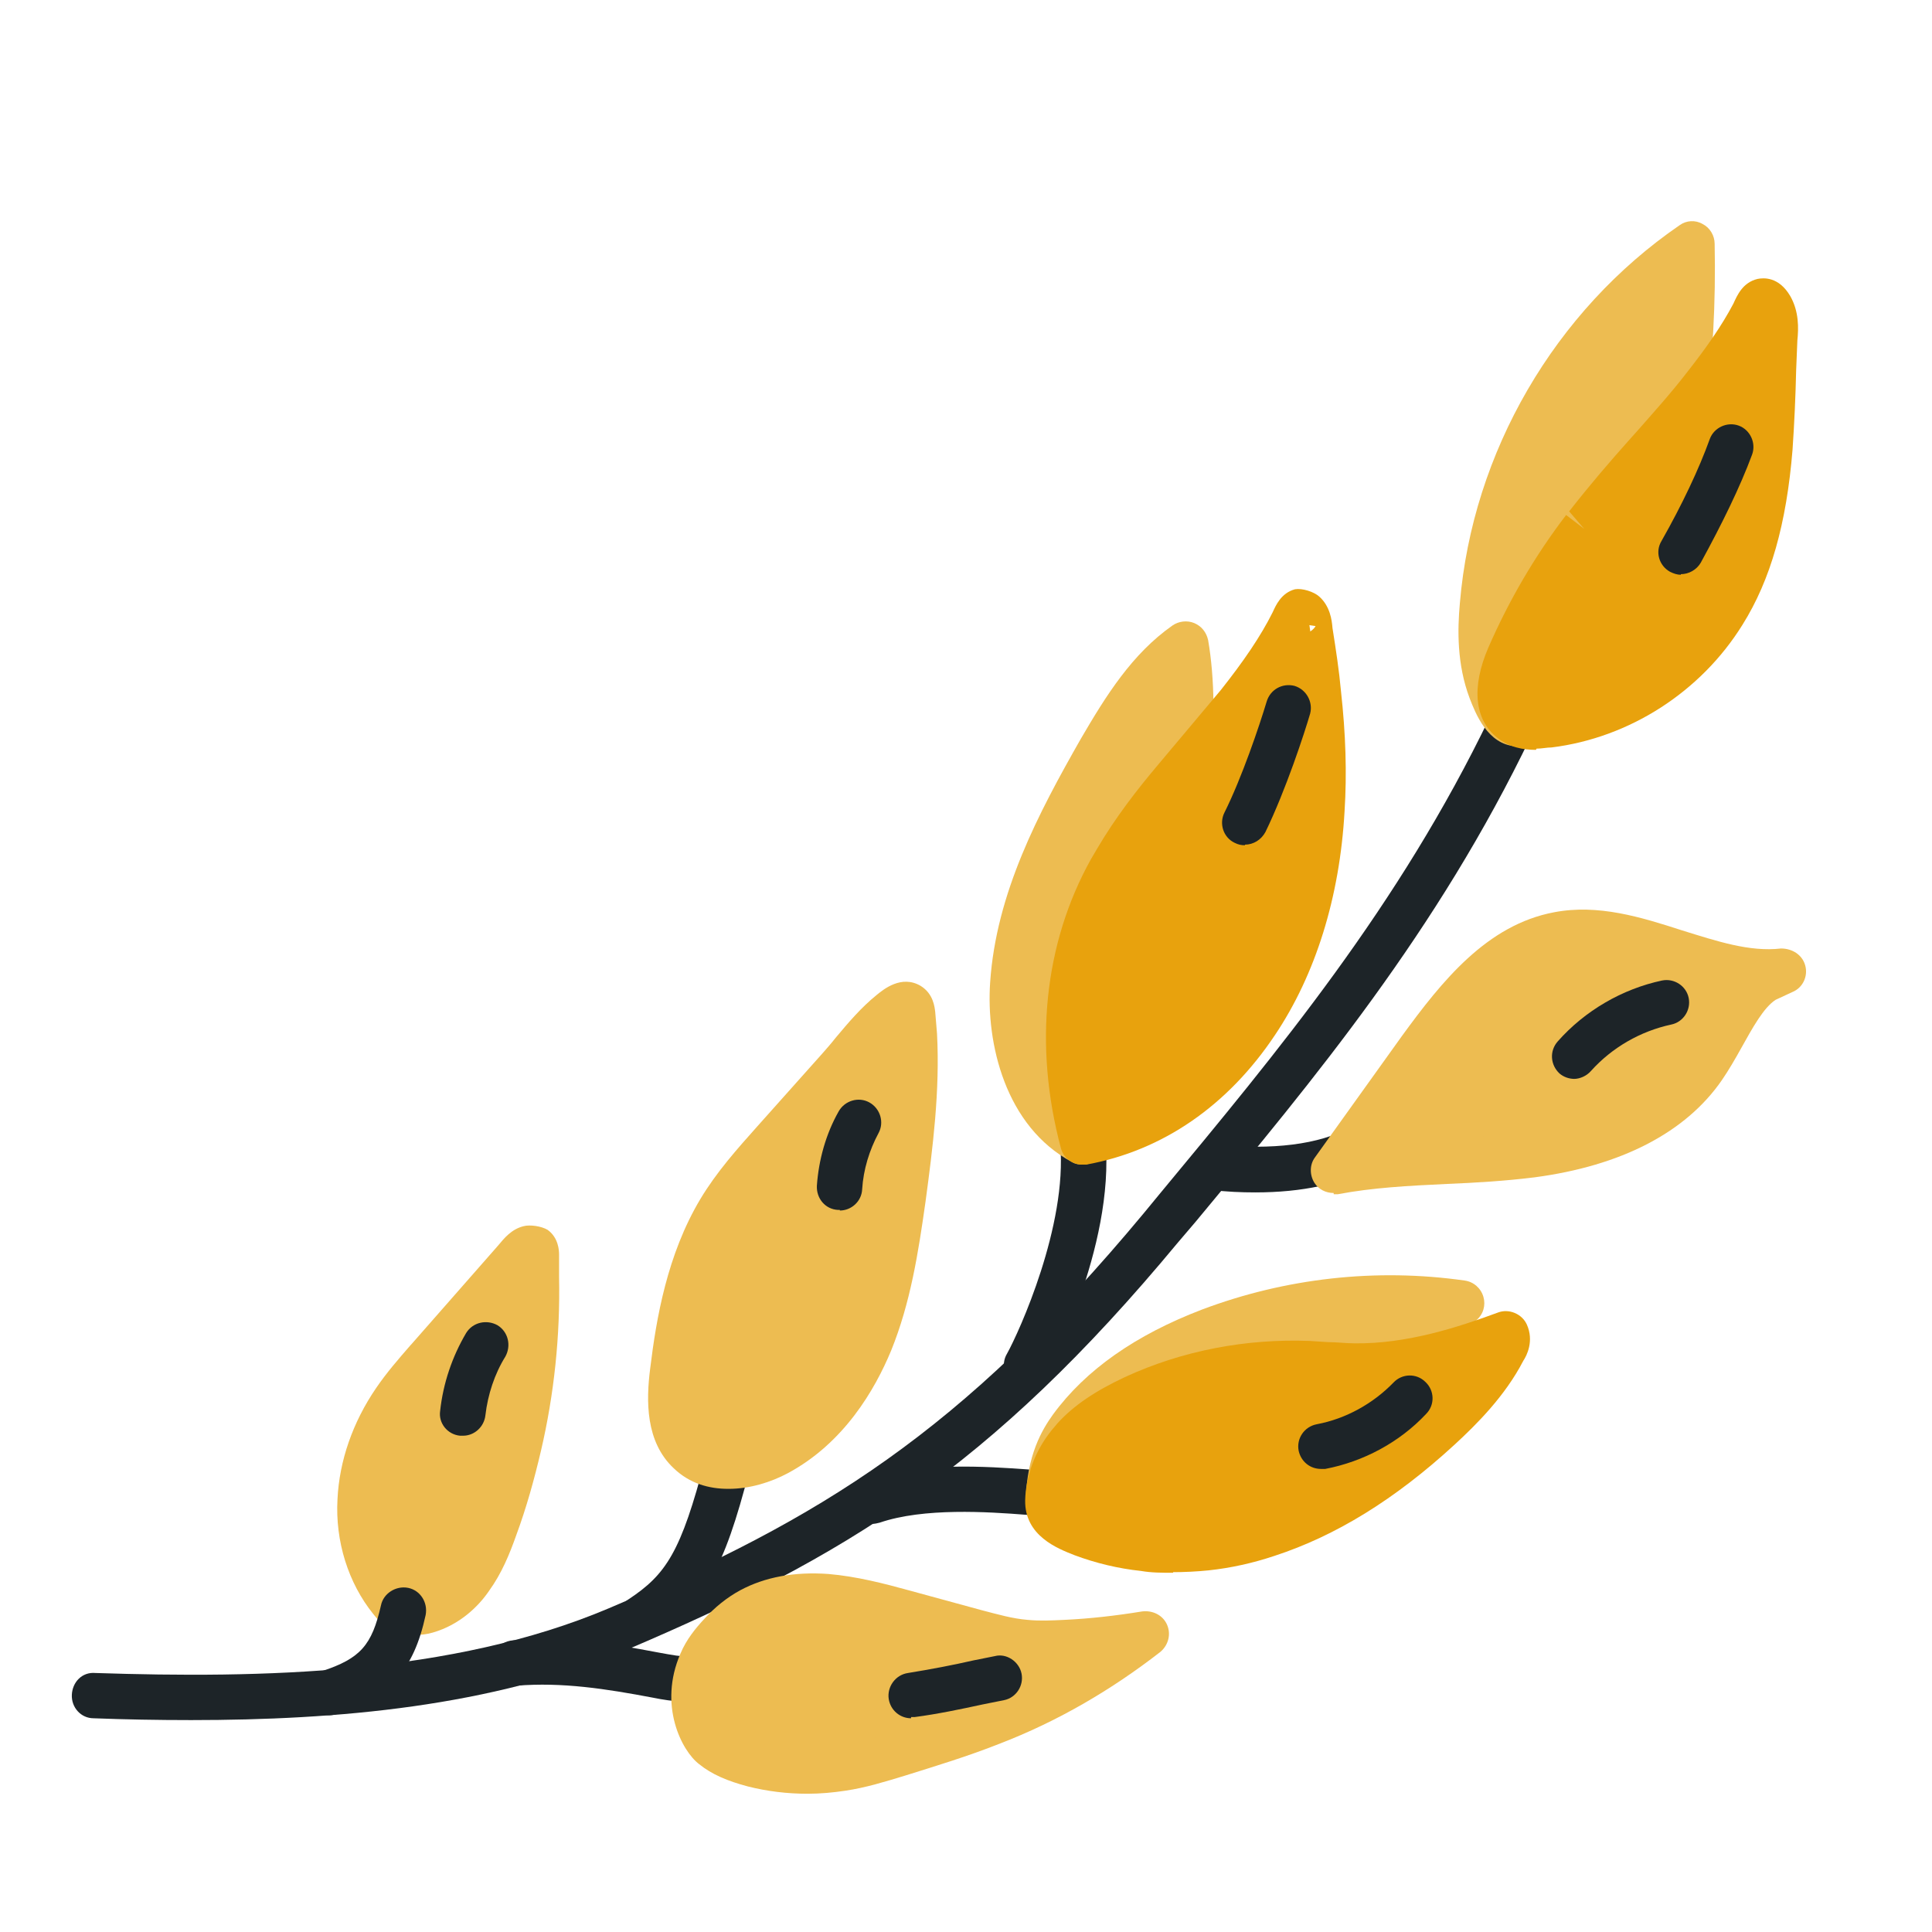 <?xml version="1.0" encoding="UTF-8"?>
<svg id="Calque_1" data-name="Calque 1" xmlns="http://www.w3.org/2000/svg" viewBox="0 0 32 32">
  <defs>
    <style>
      .cls-1 {
        fill: #1d2428;
      }

      .cls-2 {
        fill: #e8a20d;
      }

      .cls-3 {
        fill: #edbc51;
      }
    </style>
  </defs>
  <g>
    <path class="cls-3" d="M7.1,22.52c-.19.22-.39.44-.55.68-.33.48-.55,1.06-.58,1.64s.14,1.19.51,1.65c.05.06.11.13.18.17.12.07.28.06.42.02.3-.08.54-.3.72-.55s.29-.54.4-.83c.16-.44.29-.9.39-1.35s.18-.92.23-1.39.07-.94.07-1.41c0-.12,0-.24,0-.35,0-.08-.02-.15-.12-.13s-.16.13-.23.2l-.26.29c-.35.4-.7.8-1.06,1.2l-.13.14Z"/>
    <path class="cls-3" d="M6.87,27.09c-.14,0-.28-.03-.4-.1-.13-.07-.22-.17-.29-.26-.41-.51-.63-1.2-.59-1.9.03-.63.25-1.27.64-1.84.17-.25.37-.48.57-.71,0,0,.01-.01.01-.01l1.44-1.64c.1-.12.22-.27.42-.32.11-.03.3,0,.4.06.18.13.19.34.19.41v.37c.01.48-.01.97-.06,1.45-.05.48-.13.96-.24,1.43-.11.47-.24.94-.41,1.4-.11.31-.24.63-.45.92-.17.25-.48.56-.93.69-.1.03-.2.04-.3.04ZM7.38,22.76s-.01.01-.01.01c-.18.21-.36.41-.51.63-.31.46-.49.96-.51,1.45-.02.52.13,1.03.43,1.4.04.06.06.07.07.07,0,0,.05.01.13-.01.19-.05.37-.2.52-.4.14-.2.24-.44.35-.74.15-.43.28-.87.38-1.31.1-.45.18-.9.22-1.35.04-.35.06-.7.07-1.05l-1.14,1.3Z"/>
  </g>
  <path class="cls-1" d="M3.16,28.49c-.55,0-1.09-.01-1.61-.03-.21,0-.37-.18-.36-.39s.17-.38.39-.36c2.74.09,5.9.03,8.5-1.07,3.51-1.49,5.84-2.91,8.86-6.54l.28-.34c1.94-2.34,3.95-4.75,5.46-7.89.09-.19.32-.26.5-.18.19.09.27.31.18.5-1.55,3.23-3.59,5.68-5.56,8.05l-.29.34c-3.11,3.75-5.52,5.21-9.14,6.75-2.22.94-4.8,1.16-7.2,1.16Z"/>
  <path class="cls-1" d="M20.79,19.75c-.23,0-.47-.01-.72-.04-.21-.02-.36-.2-.34-.41.02-.21.2-.35.41-.34.93.09,1.71,0,2.23-.29.18-.1.41-.03.51.15.1.18.03.41-.15.51-.51.28-1.16.42-1.94.42Z"/>
  <path class="cls-1" d="M17,22.98c-.06,0-.13-.02-.18-.05-.18-.1-.25-.33-.14-.51.2-.36,1-2.12.88-3.47-.02-.21.13-.39.34-.41.23-.02.39.14.41.34.16,1.79-.97,3.88-.98,3.91-.07.12-.2.19-.33.19Z"/>
  <path class="cls-1" d="M5.45,28.41c-.16,0-.3-.1-.36-.26-.07-.2.04-.41.24-.47.64-.21.83-.43.98-1.09.04-.2.25-.33.45-.29.2.04.33.24.29.45-.2.92-.59,1.34-1.47,1.64-.04.01-.08.02-.12.02Z"/>
  <path class="cls-1" d="M10.61,27.18c-.12,0-.24-.06-.31-.17-.11-.17-.07-.41.11-.52.62-.41.87-.78,1.27-2.32.05-.2.25-.32.46-.27.2.05.32.26.27.46-.42,1.64-.75,2.21-1.58,2.76-.06.04-.14.06-.21.06Z"/>
  <path class="cls-1" d="M14.44,25.24c-.16,0-.3-.1-.35-.25-.07-.2.04-.41.23-.48.88-.3,2.04-.22,2.73-.17l.33.02c.21.01.37.19.36.39-.01.21-.19.36-.39.36l-.35-.02c-.64-.05-1.7-.12-2.43.13-.04.01-.08.02-.12.02Z"/>
  <path class="cls-1" d="M11.32,28.18c-.18,0-.35-.03-.5-.06-.79-.15-1.51-.26-2.26-.2-.21,0-.39-.13-.41-.34-.02-.21.13-.39.34-.41.84-.08,1.62.05,2.41.2.23.04.39.08.52.05.21-.02.4.1.43.31.03.21-.1.4-.31.43-.08.01-.15.02-.23.02Z"/>
  <g>
    <path class="cls-3" d="M12.82,18.91c-.32.37-.65.73-.9,1.15-.48.79-.67,1.73-.78,2.65-.06.47-.07,1.02.28,1.34.37.35.99.27,1.45.02.72-.39,1.23-1.09,1.54-1.84s.44-1.57.55-2.38c.12-.9.23-1.8.19-2.71,0-.11-.01-.22-.02-.33,0-.06,0-.13-.06-.17-.09-.06-.23.06-.3.12-.32.26-.58.62-.85.93-.36.4-.72.81-1.08,1.21Z"/>
    <path class="cls-3" d="M12.06,24.66c-.32,0-.64-.09-.9-.34-.47-.44-.46-1.12-.39-1.66.1-.82.28-1.88.83-2.8.27-.45.61-.83.94-1.2h0s1.08-1.21,1.08-1.21c.07-.08.15-.17.22-.26.21-.25.42-.5.68-.71.11-.09.41-.34.73-.15.21.13.23.35.24.43.01.13.02.25.03.36.05.95-.07,1.89-.19,2.78-.12.85-.25,1.68-.57,2.47-.27.65-.78,1.53-1.71,2.03-.28.15-.63.26-.98.26ZM13.1,19.16h0c-.32.37-.63.71-.86,1.1-.48.79-.64,1.75-.73,2.5-.04.37-.06.81.16,1.03.24.22.69.14,1.01-.04.57-.31,1.06-.9,1.37-1.65.29-.71.41-1.48.53-2.29.11-.82.22-1.68.19-2.53-.12.12-.23.26-.35.4-.08.09-.16.19-.24.28l-1.08,1.21Z"/>
  </g>
  <g>
    <path class="cls-3" d="M17.36,24.86c.02-.59.19-.94.38-1.2.56-.77,1.41-1.28,2.3-1.61,1.32-.5,2.76-.66,4.16-.46-.38.32-.76.64-1.14.96"/>
    <path class="cls-3" d="M17.36,25.23h-.01c-.21,0-.37-.18-.36-.39.02-.74.27-1.16.45-1.41.54-.74,1.37-1.32,2.47-1.74,1.38-.52,2.88-.69,4.35-.48.15.02.27.13.31.27.04.14,0,.29-.12.39l-1.14.96c-.16.13-.4.11-.53-.05s-.11-.4.05-.53l.45-.37c-1.05-.04-2.1.14-3.09.51-.96.36-1.68.86-2.13,1.48-.14.2-.29.47-.31.99,0,.2-.17.36-.38.36Z"/>
  </g>
  <g>
    <path class="cls-2" d="M17.79,23.83c.27-.3.63-.51,1-.68.9-.41,1.89-.61,2.88-.57.25.01.51.04.76.04.86.01,1.71-.23,2.51-.53.04.09,0,.2-.05.29-.26.5-.65.91-1.06,1.29-.83.76-1.77,1.41-2.84,1.76-.33.11-.67.18-1.02.22s-.7.04-1.04,0-.68-.12-1-.24c-.26-.1-.58-.22-.57-.55s.14-.67.35-.93c.03-.03.05-.07.08-.1Z"/>
    <path class="cls-2" d="M19.43,26.05c-.18,0-.36,0-.53-.03-.38-.04-.75-.13-1.1-.26-.28-.11-.83-.32-.82-.91.01-.4.16-.81.43-1.15.03-.04.07-.08.1-.12.27-.3.63-.54,1.12-.77.95-.44,2.01-.64,3.06-.6l.31.02c.15,0,.29.02.44.02.87.01,1.72-.27,2.37-.51.18-.07.4.02.48.2.12.27,0,.51-.06.6-.3.58-.77,1.05-1.14,1.39-.99.91-1.97,1.51-2.98,1.84-.36.12-.72.2-1.09.24-.2.02-.4.03-.59.03ZM21.41,22.95c-.84,0-1.69.18-2.46.54-.4.19-.68.38-.88.59,0,0,0,0,0,0l-.06.08c-.17.22-.26.47-.27.71.03.07.24.15.33.18.29.11.6.19.92.22.31.03.63.03.96,0,.31-.04.63-.11.94-.21.91-.29,1.79-.84,2.7-1.68.21-.19.43-.41.63-.65-.55.16-1.17.26-1.79.27-.16,0-.32-.01-.48-.02l-.29-.02c-.08,0-.17,0-.25,0ZM17.79,23.83h0,0Z"/>
  </g>
  <g>
    <path class="cls-3" d="M27.88,6.85c.13-.93.18-1.88.16-2.82-1.97,1.35-3.28,3.61-3.48,5.98-.04.47-.03.95.13,1.39.08.22.21.56.44.58"/>
    <path class="cls-3" d="M25.13,12.36s-.02,0-.03,0c-.46-.03-.66-.54-.76-.8-.21-.56-.2-1.13-.16-1.57.21-2.5,1.57-4.84,3.64-6.26.11-.08.26-.09.38-.02.12.06.2.19.2.33.02.96-.03,1.93-.16,2.88-.03.21-.22.35-.42.32-.21-.03-.35-.22-.32-.42.09-.66.14-1.34.16-2.02-1.55,1.31-2.56,3.23-2.73,5.26-.03.36-.04.82.11,1.22.04.11.12.31.18.36.21.01.33.18.32.39-.01.2-.21.34-.4.34Z"/>
  </g>
  <g>
    <path class="cls-2" d="M26.24,8.76c-.5.66-.91,1.37-1.24,2.12-.15.34-.26.81.04,1.04.17.13.4.13.61.1,1.17-.15,2.26-.85,2.89-1.86.5-.81.7-1.78.78-2.74.05-.56.05-1.12.07-1.68,0-.22.05-.46-.06-.65-.03-.05-.08-.12-.14-.11-.07.02-.11.16-.14.22-.23.42-.51.81-.81,1.19s-.63.74-.95,1.11-.64.73-.94,1.11c-.03.04-.07.09-.1.13Z"/>
    <path class="cls-2" d="M25.44,12.42c-.21,0-.44-.04-.64-.2-.38-.3-.43-.84-.15-1.49.34-.78.77-1.52,1.29-2.2,0,0,0,0,0,0l.3.23-.25-.29c.36-.46.68-.83,1.01-1.2l.09-.1c.29-.33.58-.65.85-1,.33-.42.58-.78.77-1.14.06-.13.15-.35.4-.41.1-.02.35-.04.54.28.15.26.14.54.12.74l-.02.49c-.01.44-.03.88-.06,1.32-.1,1.22-.36,2.15-.83,2.9-.69,1.11-1.87,1.87-3.16,2.03-.08,0-.16.02-.25.02ZM26.24,8.76l.3.23c-.48.64-.88,1.33-1.2,2.05-.12.28-.15.53-.07.6.03.03.11.05.33.02,1.05-.13,2.06-.78,2.62-1.68.4-.65.63-1.47.72-2.57.03-.43.05-.86.06-1.28v-.13c-.13.21-.29.42-.47.65-.28.35-.58.69-.87,1.02l-.09.1c-.32.36-.63.72-.93,1.1l-.4-.1Z"/>
  </g>
  <path class="cls-1" d="M27.84,9.52c-.06,0-.12-.02-.18-.05-.18-.1-.25-.33-.14-.51.34-.6.62-1.19.8-1.69.07-.19.29-.29.48-.22.19.07.29.29.22.48-.2.54-.5,1.15-.85,1.79-.07.12-.2.19-.33.19Z"/>
  <g>
    <path class="cls-3" d="M12.43,26.68c.38-.2.82-.26,1.25-.22s.85.14,1.26.26c.4.11.81.22,1.21.33.27.07.54.15.82.17.22.02.45.02.67,0,.45-.02.89-.07,1.34-.15-.78.61-1.64,1.11-2.56,1.47-.51.2-1.03.36-1.54.52-.31.09-.62.19-.94.24-.48.08-.98.05-1.45-.07-.24-.06-.48-.15-.68-.3-.16-.12-.48-.71-.19-1.38.08-.17.19-.33.32-.47.14-.16.31-.3.5-.4Z"/>
    <path class="cls-3" d="M13.37,29.71c-.33,0-.66-.04-.98-.12-.34-.09-.6-.2-.81-.37-.29-.22-.68-.98-.31-1.83.1-.24.26-.43.39-.57.18-.2.38-.36.6-.48h0c.41-.22.9-.31,1.46-.27.47.04.93.16,1.33.27l1.21.33c.27.07.51.14.76.16.2.02.4.01.61,0,.43-.02.86-.07,1.29-.14.17-.02.34.06.41.22.07.16.02.34-.11.45-.81.63-1.7,1.15-2.66,1.52-.53.21-1.06.37-1.57.53-.33.1-.65.2-.99.25-.2.03-.41.05-.62.05ZM13.46,26.82c-.33,0-.62.06-.85.19h0c-.14.08-.28.18-.4.32-.09.1-.2.23-.26.37-.21.5.03.89.08.94.13.09.3.17.54.23.42.11.87.13,1.29.06.29-.05.58-.13.88-.23.51-.16,1.03-.31,1.53-.51.43-.17.84-.37,1.24-.59-.19,0-.39,0-.58-.01-.31-.03-.59-.11-.87-.18l-1.22-.33c-.39-.11-.79-.21-1.19-.24-.07,0-.13,0-.2,0ZM12.43,26.68h0,0Z"/>
  </g>
  <path class="cls-1" d="M15.09,28.46c-.18,0-.34-.13-.37-.32-.03-.2.11-.4.32-.43.37-.06.74-.13,1.09-.21l.35-.07c.19-.05.4.09.44.29.04.2-.09.4-.29.44l-.35.07c-.37.08-.75.16-1.13.21-.02,0-.04,0-.06,0Z"/>
  <g>
    <path class="cls-3" d="M19.65,12.68c.09-.62.09-1.41-.02-2.02-.62.43-1.03,1.1-1.41,1.76-.69,1.21-1.36,2.48-1.45,3.87-.07,1.01.27,2.15,1.16,2.62"/>
    <path class="cls-3" d="M17.93,19.29c-.06,0-.12-.01-.17-.04-1.11-.59-1.43-1.97-1.36-2.98.1-1.48.8-2.8,1.5-4.03.42-.72.85-1.41,1.52-1.88.1-.07.24-.09.36-.04.12.05.2.15.23.28.11.63.12,1.46.02,2.14-.03.2-.22.34-.43.32-.2-.03-.35-.22-.32-.43.05-.37.07-.79.06-1.2-.3.34-.54.75-.79,1.17-.66,1.15-1.32,2.39-1.41,3.71-.05.78.17,1.85.96,2.27.18.1.25.32.16.51-.07.13-.2.2-.33.2Z"/>
  </g>
  <g>
    <path class="cls-2" d="M18.39,14.41c-.76,1.38-.87,2.98-.46,4.5,1.22-.22,2.19-.95,2.88-1.99s1.02-2.27,1.09-3.51c.04-.65.01-1.29-.06-1.94-.04-.32-.08-.64-.13-.96-.02-.11-.02-.28-.11-.36-.1-.09-.14.08-.18.15-.25.48-.57.92-.9,1.35s-.71.84-1.06,1.26-.69.86-.97,1.33c-.03.05-.06.11-.09.16Z"/>
    <path class="cls-2" d="M17.93,19.29c-.17,0-.32-.11-.36-.28-.45-1.69-.28-3.38.5-4.78l.1-.17c.31-.53.68-1,1-1.38l.42-.5c.21-.25.42-.5.63-.75.38-.48.66-.89.86-1.29.05-.11.14-.32.37-.38.12-.02.31.04.4.12.18.16.21.39.22.52.06.38.11.71.14,1.04.08.72.1,1.37.06,2-.08,1.42-.48,2.7-1.15,3.7-.78,1.17-1.86,1.92-3.13,2.15-.02,0-.04,0-.07,0ZM21.41,11.05c-.17.26-.37.54-.61.83-.21.26-.43.52-.64.77l-.42.5c-.3.36-.65.8-.93,1.28l-.09.15h0c-.63,1.13-.8,2.49-.51,3.87.91-.26,1.7-.86,2.29-1.75.6-.89.95-2.04,1.03-3.33.03-.58.01-1.2-.06-1.87-.02-.16-.04-.31-.06-.47ZM18.39,14.41h0,0ZM21.59,10.4l.11.06c.05-.03.08-.07.09-.09l-.2-.03v.07Z"/>
  </g>
  <g>
    <path class="cls-3" d="M25.37,19.11c1.09-.14,2.22-.55,2.84-1.45.34-.5.57-1.16,1.05-1.46l.28-.13c-1.25.14-2.5-.84-3.73-.6-1,.19-1.69,1.08-2.28,1.9l-1.44,2.01c1.08-.2,2.2-.14,3.29-.28Z"/>
    <path class="cls-3" d="M22.09,19.76c-.13,0-.25-.06-.32-.17-.08-.13-.08-.3.01-.42l1.44-2.01c.67-.92,1.41-1.84,2.52-2.05.73-.14,1.44.08,2.12.3.58.18,1.12.36,1.64.3.18,0,.35.1.4.28.05.18-.04.37-.21.44l-.28.13c-.2.13-.38.46-.57.8-.1.18-.21.37-.32.53-.6.87-1.67,1.42-3.1,1.61h0c-.48.06-.97.09-1.46.11-.63.03-1.22.06-1.8.17-.02,0-.05,0-.07,0ZM25.37,19.11h0,0ZM26.22,15.82c-.11,0-.22,0-.33.03-.84.16-1.45.92-2.05,1.76l-.94,1.3c.34-.03.69-.05,1.03-.06.47-.02.94-.04,1.4-.1h0c.85-.11,1.98-.42,2.58-1.29.1-.15.19-.31.28-.47.11-.2.23-.41.37-.6-.31-.07-.62-.16-.92-.26-.5-.16-.97-.31-1.42-.31Z"/>
  </g>
  <path class="cls-1" d="M20.62,14c-.06,0-.11-.01-.17-.04-.19-.09-.26-.32-.17-.5.29-.58.58-1.44.7-1.84.06-.2.26-.31.46-.26.2.06.31.27.26.46-.09.31-.4,1.26-.74,1.96-.07.13-.2.21-.34.21Z"/>
  <path class="cls-1" d="M26.08,17.87c-.09,0-.18-.03-.25-.09-.15-.14-.17-.37-.03-.53.45-.51,1.07-.87,1.73-1.01.2-.04.4.09.44.29.04.2-.09.4-.29.44-.51.11-.98.38-1.33.77-.07.08-.18.13-.28.13Z"/>
  <path class="cls-1" d="M21.88,24.33c-.18,0-.33-.12-.37-.3-.04-.2.09-.4.3-.44.48-.09.93-.34,1.27-.69.14-.15.38-.16.53-.01.15.14.16.38.01.53-.44.47-1.04.79-1.67.91-.02,0-.05,0-.07,0Z"/>
  <path class="cls-1" d="M7.66,23.78s-.03,0-.04,0c-.21-.02-.36-.21-.33-.41.05-.46.2-.9.43-1.29.11-.18.34-.23.52-.13.18.11.23.34.13.52-.18.29-.29.63-.33.97-.02.19-.18.34-.37.34Z"/>
  <path class="cls-1" d="M13.91,20.04s-.02,0-.03,0c-.21-.01-.36-.19-.35-.4.03-.43.15-.86.36-1.23.1-.18.33-.25.51-.15.18.1.25.33.15.51-.15.28-.25.6-.27.93-.01.2-.18.35-.37.35Z"/>
</svg>